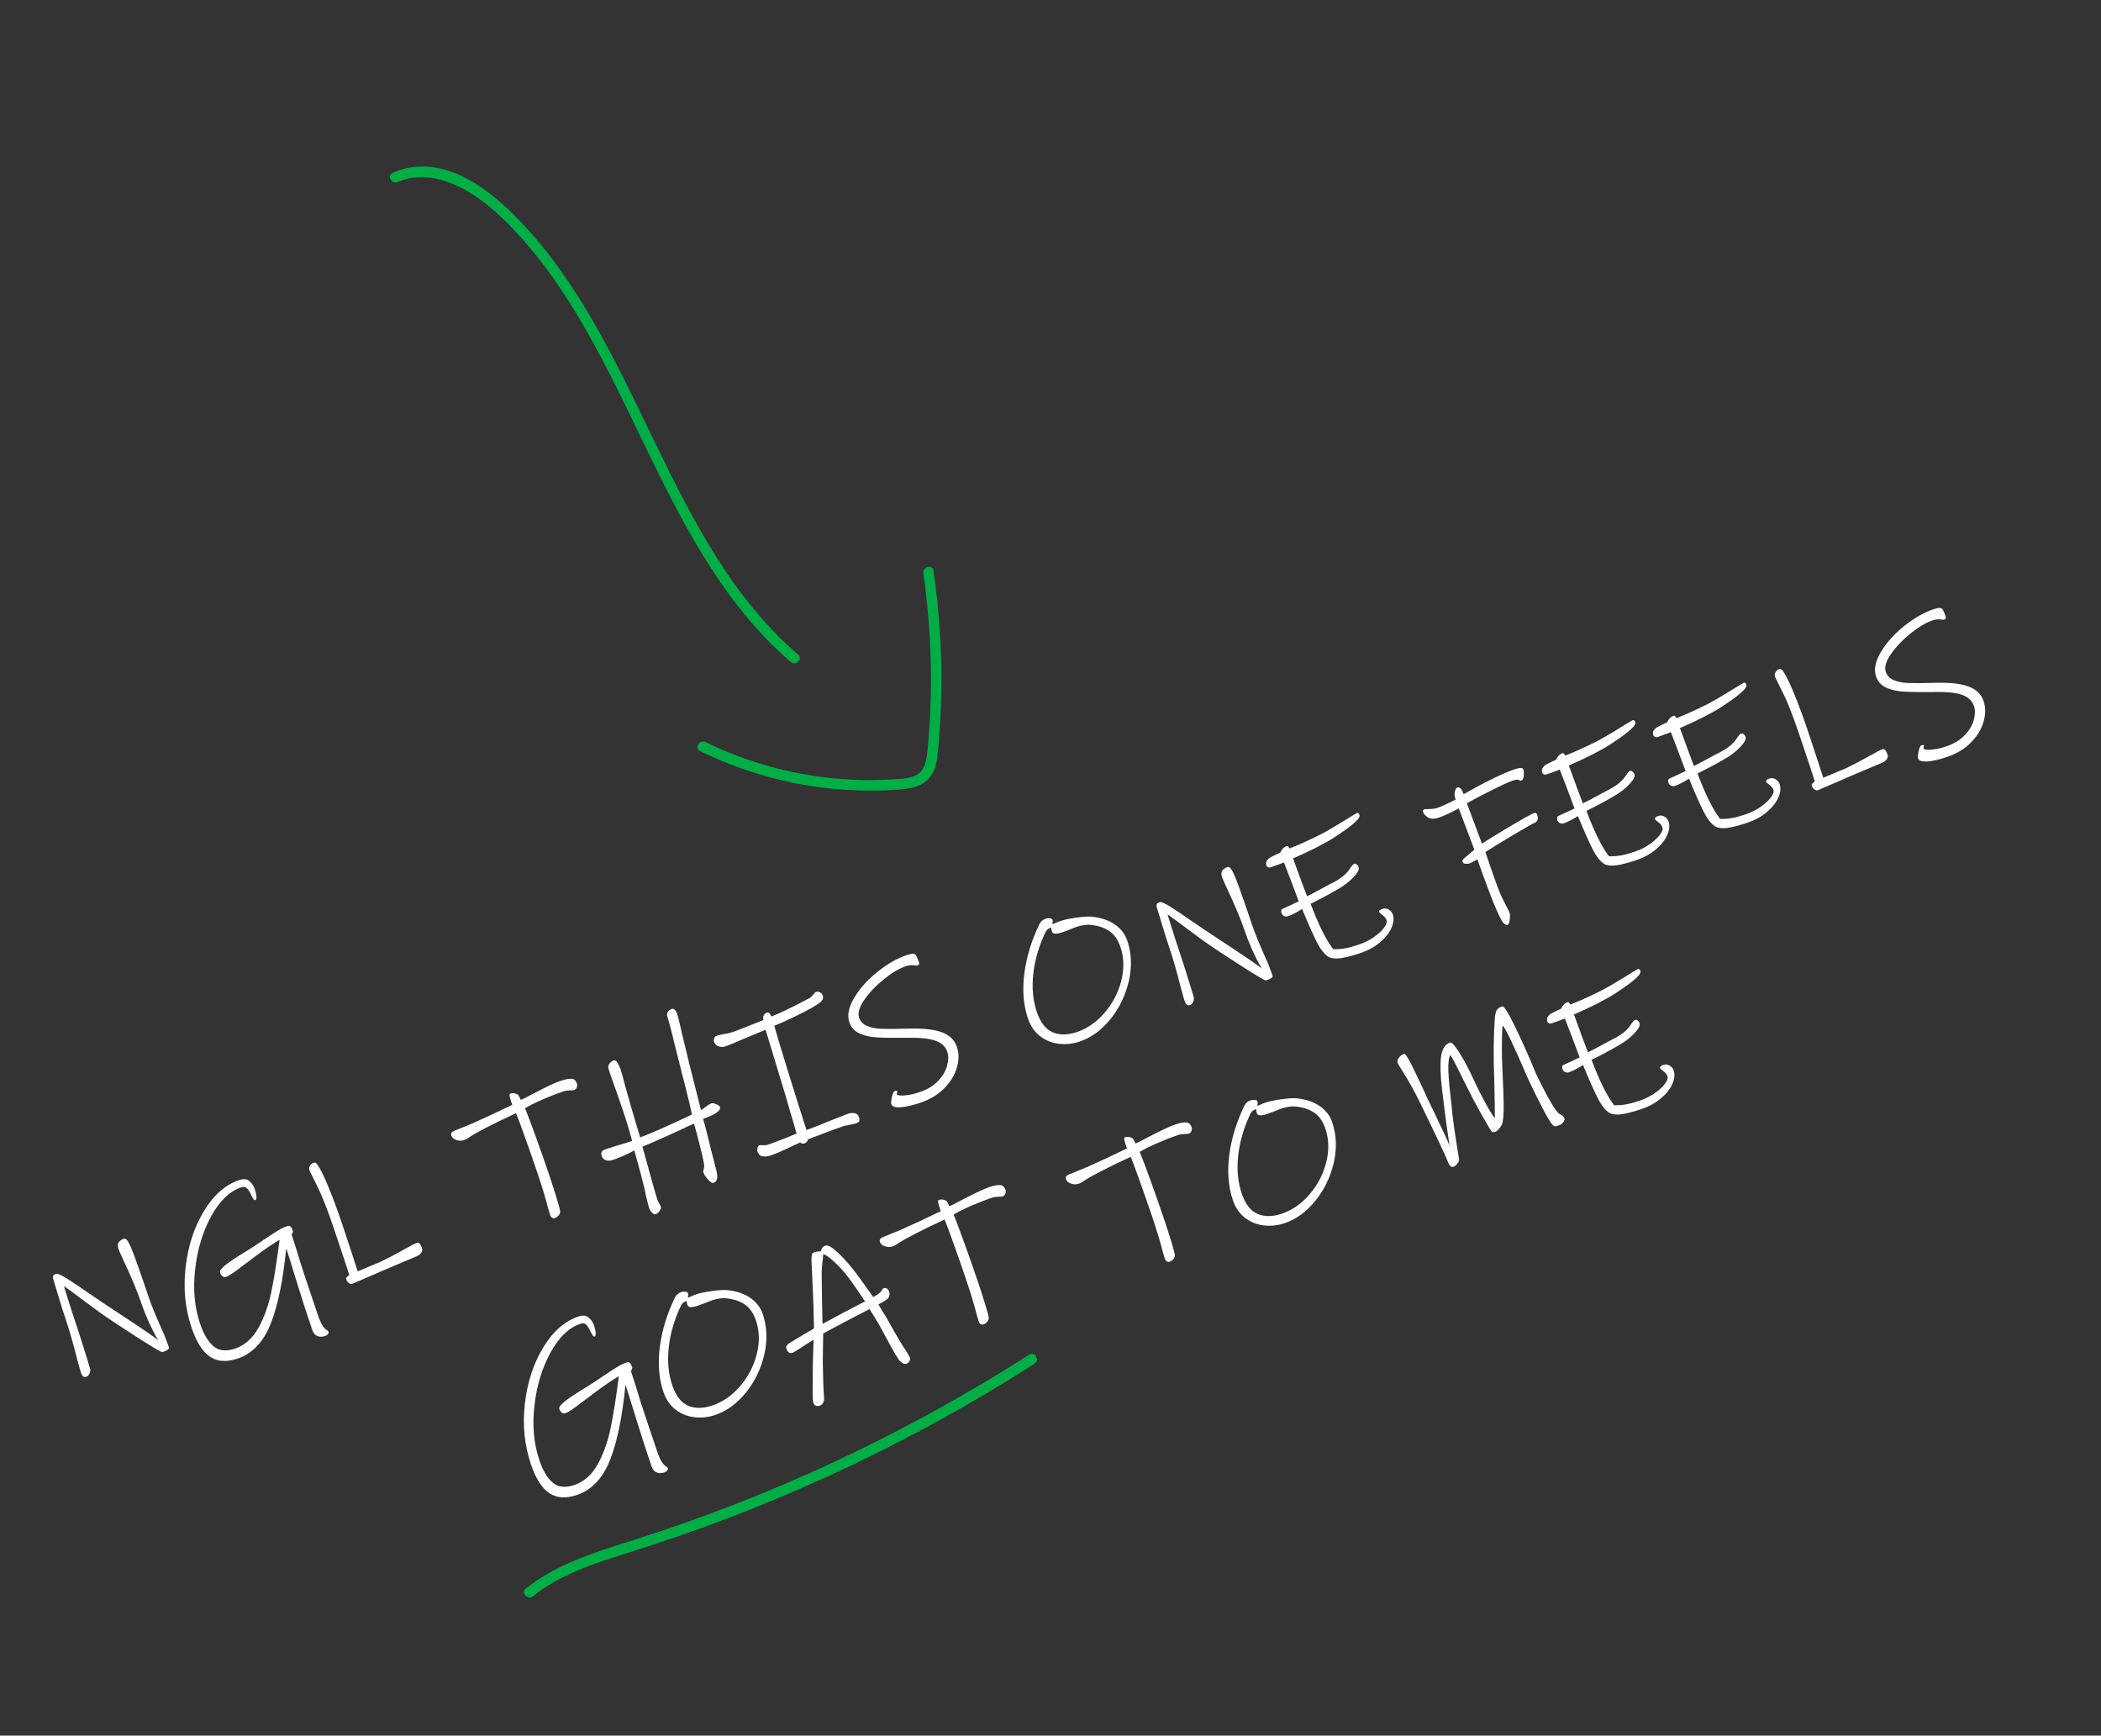 <?xml version="1.0" encoding="utf-8"?>
<svg xmlns="http://www.w3.org/2000/svg" id="Layer_1" viewBox="0 0 601.682 497.121">
  <rect x="0" y="0" width="601.682" height="497.121" fill="#333333" stroke="none"/>
  <defs>
    <style>
      .cls-1 {
        fill: #fff;
      }

      .cls-2 {
        fill: #00ae46;
      }
    </style>
  </defs>
  <g>
    <path class="cls-2" d="M113.945,52.121c6.068-2.719,12.862-1.103,18.506,1.876,5.792,3.057,10.629,7.483,15.086,12.223,8.124,8.641,14.751,18.544,20.594,28.835,11.874,20.914,20.602,43.49,33.188,64.017,6.908,11.267,15.051,21.857,25.093,30.514,1.456,1.255,3.587-.858,2.121-2.121-9.128-7.869-16.663-17.321-23.105-27.472-6.55-10.32-12.035-21.268-17.374-32.249-5.378-11.06-10.609-22.205-16.621-32.94-5.936-10.599-12.68-20.823-20.92-29.785-8.313-9.041-20.235-19.366-33.521-16.964-1.588.287-3.091.818-4.561,1.476-1.759.788-.235,3.374,1.514,2.59h0Z"/>
    <path class="cls-2" d="M200.516,215.134c14.849,7.285,31.273,11.195,47.819,11.302,3.979.026,8.075-.026,12.013-.653,3.678-.585,6.447-2.625,7.532-6.261.532-1.783.665-3.678.833-5.522.2-2.198.366-4.4.498-6.603.269-4.488.395-8.985.381-13.482-.033-10.195-.817-20.369-2.269-30.459-.274-1.903-3.165-1.094-2.893.798,2.414,16.774,2.817,33.855,1.192,50.723-.315,3.272-.944,6.592-4.528,7.589-1.729.481-3.566.547-5.348.66-1.944.123-3.891.192-5.838.208-7.735.064-15.465-.712-23.03-2.321-8.598-1.828-16.956-4.699-24.848-8.57-1.727-.847-3.249,1.739-1.514,2.59h0Z"/>
  </g>
  <g>
    <path class="cls-1" d="M46.518,387.288c-.251.084-2.574-1.276-6.969-4.084-4.396-2.807-8.056-5.233-10.979-7.28-.42-.297-1.774-1.297-4.062-3-3.367-2.534-5.434-4.053-6.201-4.552l1.287,4.173,1.303,4.048c.857,2.545,1.759,5.312,2.707,8.303.948,2.992,1.682,5.377,2.201,7.156.109.441.054.899-.166,1.371-.22.475-.509.771-.867.891-.395.133-.71.111-.951-.068-.239-.179-.474-.607-.703-1.288-.145-.43-.52-1.779-1.124-4.05-1.065-4.228-2.069-7.738-3.01-10.532-.749-2.222-1.422-4.339-2.019-6.35-.598-2.013-.976-3.253-1.132-3.718l-.472-1.576-.055-.161c-.133-.395-.176-.728-.129-1.004.047-.275.268-.479.662-.612l.269-.09c.394-.133,1.411.312,3.052,1.336,1.641,1.022,3.767,2.449,6.378,4.281.563.371,1.105.735,1.627,1.099.52.362,1.015.705,1.482,1.025,2.922,1.929,4.462,2.945,4.618,3.052,7.271,4.771,11.29,7.525,12.058,8.264-.169-.262-.518-.883-1.046-1.861-.529-.978-1.158-2.282-1.885-3.911-.729-1.629-1.395-3.34-1.998-5.131-1.074-3.188-2.796-7.295-5.167-12.319-.759-1.659-1.204-2.687-1.336-3.08-.458-1.361.082-2.301,1.623-2.82.357-.12.75.156,1.178.83.426.674,1.072,2.182,1.941,4.521.868,2.34,2.177,6.107,3.927,11.301.555,1.648,1.16,3.24,1.816,4.773.657,1.534,1.244,2.893,1.761,4.073.746,1.624,1.264,2.864,1.554,3.724l.705,1.918c.145.429-.481.879-1.878,1.35Z"/>
    <path class="cls-1" d="M92.584,379.998c.353.458.677.769.971.929.293.16.47.329.531.51.084.25.016.493-.204.726-.221.233-.492.405-.814.514-.789.266-1.518.263-2.188-.01-.671-.273-1.15-.84-1.439-1.699-1.521-4.515-2.729-8.215-3.621-11.105l-1.504-4.818c-1.015-3.367-1.8-5.875-2.355-7.522-.891,9.195-2.371,16.404-4.44,21.628s-5.235,8.555-9.498,9.99c-3.152,1.062-5.79.873-7.909-.566-2.121-1.439-3.868-4.201-5.244-8.285-1.846-5.48-2.417-11.261-1.713-17.342.704-6.08,2.443-11.423,5.221-16.028,2.776-4.604,6.153-7.576,10.129-8.916,1.253-.422,2.236-.314,2.951.322.713.637,1.215,1.386,1.504,2.245.302.896.46,1.631.473,2.204.015.574-.087.896-.301.969-.18.061-.369-.055-.566-.348-.199-.292-.489-.831-.875-1.619-.372-.752-.749-1.274-1.125-1.566-.377-.291-.888-.329-1.534-.111-3.296,1.11-6.146,3.865-8.553,8.267-2.407,4.4-3.936,9.453-4.587,15.155-.652,5.705-.187,10.902,1.394,15.596,1.001,2.974,2.275,5.127,3.822,6.461,1.545,1.334,3.608,1.566,6.188.697,2.794-.941,5.023-2.909,6.688-5.901,1.663-2.995,2.896-6.411,3.697-10.25.801-3.84,1.597-8.845,2.391-15.017-1.706.975-4.026,2.554-6.959,4.739l-1.861,1.403-1.771,1.314c-1.169.914-2.126,1.624-2.871,2.135-.746.511-1.387.855-1.924,1.037-.359.12-.694.044-1.005-.23-.312-.273-.534-.607-.667-1.002-.169-.501.393-1.259,1.687-2.273,1.294-1.014,3.301-2.338,6.021-3.974,1.062-.635,2.565-1.62,4.509-2.954.322-.228,1.31-.879,2.962-1.954,1.651-1.075,2.836-1.734,3.553-1.976.071-.023.277-.094.618-.208.34-.114.626-.062.86.159s.448.617.641,1.189c.109.322-.01.683-.355,1.078l1.339,4.155c.834,2.831,1.807,5.894,2.917,9.188l2.57,7.63.996,2.956c.481,1.193.898,2.02,1.254,2.479Z"/>
    <path class="cls-1" d="M120.613,358.858c-.316.427-.754.754-1.315.981l-9.007,3.812-6.213,2.691-3.241,1.391c-.287.097-.606.005-.96-.275-.354-.278-.584-.58-.693-.903-.084-.25-.066-.465.052-.645.119-.181.268-.331.447-.451.179-.119.298-.209.358-.27-.616-1.946-2.118-6.466-4.507-13.559-1.761-5.229-3.334-9.218-4.717-11.963-1.384-2.744-2.111-4.225-2.184-4.439-.169-.501-.114-.958.166-1.371.279-.414.615-.688,1.01-.82.251-.084.481-.051.691.098.209.148.422.426.639.831.768,1.099,1.8,3.243,3.096,6.437,1.294,3.193,2.54,6.563,3.734,10.11,1.014,3.008,1.936,5.808,2.77,8.399.833,2.592,1.401,4.336,1.702,5.23.454-.192,1.328-.557,2.624-1.093,1.295-.535,2.623-1.094,3.983-1.673,1.993-.949,4.213-2.115,6.659-3.499,1.98-1.104,3.186-1.73,3.616-1.876.394-.132.706-.037.934.284.228.322.426.735.595,1.235.157.467.077.912-.237,1.336Z"/>
    <path class="cls-1" d="M165.162,311.454c-.148.39-.419.651-.813.784-.107.036-.509.061-1.201.074-.693.015-1.309.112-1.846.293-1.719.579-3.642,1.327-5.767,2.242s-3.85,1.776-5.173,2.579c.687,1.684,1.699,4.365,3.038,8.041,1.338,3.678,2.695,7.559,4.07,11.642.579,1.72,1.198,3.646,1.857,5.777.658,2.132,1.018,3.467,1.079,4.005.062.418-.072.822-.399,1.211-.328.391-.707.657-1.136.802-.251.085-.502.05-.753-.105-.252-.154-.425-.375-.522-.662l-.58-1.898c-.726-2.866-1.777-6.343-3.152-10.425-.99-2.938-2.156-6.283-3.501-10.039-1.345-3.755-2.204-6.068-2.577-6.939-6.9,3.2-11.435,5.547-13.604,7.034-.382.289-.842.522-1.379.704-.645.217-1.351.196-2.116-.063-.766-.261-1.24-.661-1.42-1.197-.121-.358-.101-.654.061-.888.16-.234.402-.404.724-.514,2.006-.795,3.688-1.482,5.049-2.061,3.092-1.359,6.953-3.159,11.584-5.396-.374-1.111-.613-1.908-.716-2.393-.103-.482-.065-.756.114-.816.68-.229,1.38-.165,2.098.19.145.071.327.319.55.742.223.426.358.708.406.851.775-.3,2.005-.914,3.688-1.84,3.664-1.912,6.212-3.109,7.645-3.592,1.72-.58,2.938-.751,3.656-.515.491.155.862.607,1.116,1.36.097.286.071.625-.077,1.012Z"/>
    <path class="cls-1" d="M205.32,318.598c-.572.433-1.307.828-2.202,1.19-.895.361-1.486.591-1.772.687.338,1.124.683,2.383,1.034,3.781.351,1.397.642,2.556.872,3.475l.4,1.72.472,1.756,1.071,4.246c.472,1.876.188,2.987-.851,3.338-.394.133-.932-.194-1.616-.981s-1.123-1.467-1.316-2.039c-.048-.144-.002-.479.141-1.005.141-.525.139-1.124-.005-1.793-.195-1.051-.595-2.771-1.2-5.159-.605-2.389-1.137-4.383-1.596-5.984-1.361.578-2.812,1.246-4.351,2.005-.692.313-2.25,1.018-4.673,2.112-2.423,1.095-4.34,1.919-5.748,2.475.653,2.412,1.463,5.351,2.431,8.812.966,3.464,1.578,5.572,1.831,6.324.097.287.268.647.515,1.084.245.435.411.777.496,1.028.108.322-.024.728-.399,1.212-.375.484-.707.775-.993.872-.359.121-.733-.013-1.122-.398-.391-.389-.688-.887-.893-1.495-.108-.322-.252-.863-.427-1.622-.176-.758-.336-1.411-.481-1.961-.183-1.015-.359-1.833-.528-2.455-.533-2.174-1.077-4.263-1.634-6.271-.556-2.005-.931-3.355-1.124-4.049-2.124,1.155-4.189,2.07-6.195,2.746-.681.229-1.319.255-1.919.077-.598-.177-1.005-.588-1.223-1.233-.156-.465-.158-.854-.003-1.166.154-.311.589-.586,1.306-.828l2.866-.905c1.887-.556,3.402-1.026,4.549-1.413-.846-3.105-1.577-5.571-2.192-7.398-1.399-4.155-2.69-7.867-3.872-11.141l-.67-1.988c-.181-.537-.123-1.045.174-1.524.297-.479.715-.809,1.252-.989.394-.133.765.08,1.114.642.349.561.649,1.217.903,1.969.266.789.719,2.432,1.36,4.927,1.185,4.229,1.819,6.469,1.903,6.718l2.32,7.774c2.984-1.084,7.933-3.271,14.843-6.556-.207-1.086-.873-3.894-1.999-8.42-.642-2.378-1.089-4.121-1.343-5.232l-1.09-4.3c-1.308-5.422-2.185-8.796-2.631-10.122-.157-.464-.104-.901.157-1.31.261-.406.625-.688,1.091-.846.645-.217,1.178.301,1.601,1.555.266.789.792,2.944,1.58,6.469,1.102,4.574,1.72,7.119,1.853,7.631.715,2.831,1.395,5.535,2.043,8.107.647,2.574,1.08,4.304,1.299,5.187.608-.324,1.126-.679,1.556-1.062.573-.432,1.038-.708,1.396-.829.357-.12.842-.044,1.453.229.61.273.946.499,1.006.679.193.572-.08,1.124-.819,1.651Z"/>
    <path class="cls-1" d="M235.091,286.912c-.584.516-1.496,1.123-2.737,1.819-1.372.782-3.141,1.687-5.308,2.716-2.166,1.028-3.936,1.813-5.309,2.355.412,1.577,1.765,6.068,4.059,13.472,2.294,7.404,4.015,12.867,5.162,16.39,1.923-.687,4.424-1.67,7.503-2.947,2.604-1.034,4.065-1.607,4.388-1.716.645-.218,1.275-.271,1.892-.159.615.112,1.026.472,1.231,1.08.169.502.209.888.12,1.157-.088.269-.402.494-.939.675-.215.072-.824.218-1.827.437-.766.098-1.398.231-1.9.4-1.684.567-5.015,1.809-9.993,3.725-.095.311-.238.568-.429.773-.19.202-.375.335-.554.396-.215.072-.448.091-.699.056-.251-.035-.431-.153-.539-.356l-2.328,1.083c-2.673,1.3-4.691,2.18-6.052,2.638-1.182.398-2.163.448-2.94.152-.419-.178-.755-.644-1.009-1.396-.072-.215-.047-.522.078-.924.124-.4.312-.644.562-.728.071-.024.382-.019.932.016.55.033,1.04-.022,1.47-.167,1.325-.446,3.253-1.176,5.784-2.188l2.417-.994-2.338-8.007c-.242-.836-.457-1.592-.645-2.267-.188-.674-.359-1.245-.516-1.711l-5.381-17.751c-3.642,1.506-5.374,2.229-5.193,2.168-3.558,1.517-5.658,2.384-6.303,2.602-.609.205-1.249.201-1.918-.012s-1.107-.624-1.313-1.233c-.145-.43-.143-.81.005-1.139.148-.328.419-.56.813-.692.286-.097.579-.174.878-.235.299-.061.598-.121.896-.183.956-.122,1.846-.323,2.67-.601.788-.266,2.271-.834,4.45-1.708,2.179-.873,3.639-1.454,4.379-1.744-.122-.478-.09-.917.094-1.319.184-.399.509-.679.975-.836.215-.072.441.011.682.249.239.239.421.537.541.895,2.053-.771,5.64-2.498,10.76-5.18.405-.216.813-.573,1.225-1.071.41-.496.651-.757.724-.781.357-.12.747-.092,1.165.085.42.179.701.482.846.912.229.681.052,1.28-.532,1.795Z"/>
    <path class="cls-1" d="M274.023,305.776c-.615,2.144-1.822,4.125-3.622,5.947-1.8,1.821-4.077,3.198-6.835,4.127-2.33.784-4.238,1.219-5.726,1.3-1.488.083-2.347-.218-2.575-.896-.121-.358-.064-1.046.172-2.062.236-1.016.497-1.573.784-1.67.43-.146.675-.128.735.051.036.108.016.255-.062.439-.077.187-.091.351-.043.493.036.107.313.194.834.258.52.064,1.276.028,2.269-.105.991-.134,2.149-.426,3.476-.872,2.112-.712,3.828-1.748,5.145-3.109,1.316-1.359,2.194-2.812,2.631-4.356.438-1.542.457-2.906.06-4.088-.52-1.54-1.709-2.614-3.57-3.225-1.86-.61-4.607-.861-8.241-.754-3.539.036-6.293-.004-8.266-.117s-3.668-.5-5.087-1.159c-1.418-.658-2.375-1.723-2.87-3.191-.664-1.971-.208-4.288,1.368-6.952,1.575-2.664,3.791-5.146,6.646-7.443,2.856-2.298,5.681-3.918,8.475-4.859,1.432-.482,2.3-.455,2.6.081.301.537.571,1.164.812,1.881.182.537.074.872-.319,1.005-.18.06-.406.067-.681.02-.276-.046-.515-.075-.719-.087-.238.001-.514.015-.823.038-.312.025-.735.128-1.272.309-1.863.628-3.939,1.865-6.228,3.714-2.29,1.848-4.151,3.812-5.585,5.89s-1.927,3.781-1.481,5.105c.362,1.076,1.115,1.859,2.258,2.351,1.143.493,2.542.77,4.199.829,1.655.062,3.966.051,6.93-.03,4.326-.181,7.671.129,10.034.928,2.364.8,3.896,2.237,4.596,4.315.604,1.791.598,3.758-.017,5.898Z"/>
    <path class="cls-1" d="M323.268,281.022c-.943,4.066-2.695,7.688-5.255,10.863-2.56,3.177-5.505,5.325-8.836,6.447-1.935.652-3.897.863-5.889.637-1.99-.227-3.788-.946-5.395-2.161-1.605-1.214-2.782-2.932-3.53-5.152-1.279-3.796-1.618-8.061-1.018-12.79.6-4.729,2.053-9.476,4.356-14.241.249-.443.518-.772.804-.989.286-.216.645-.396,1.074-.541.357-.12.737-.148,1.139-.084.4.065.644.223.728.473.049.144.055.37.021.682-.036.311-.06.508-.07.591.215-.072.465-.187.752-.343.285-.156.877-.385,1.772-.687,1.039-.35,2.503-.653,4.391-.91s3.304-.345,4.249-.265c2.677.256,4.9.991,6.667,2.211,1.766,1.221,2.964,2.762,3.591,4.623,1.243,3.689,1.393,7.569.449,11.637ZM317.728,266.704c-1.408-.981-3.206-1.583-5.394-1.803-1.195-.116-2.581.092-4.157.623-.502.169-1.171.434-2.006.794l-1.97.724c-1.72.579-2.7.512-2.941-.205-.085-.25-.146-.49-.182-.717-.037-.227-.05-.382-.037-.466-.752.253-1.289.673-1.609,1.26-1.912,4.034-3.086,8.04-3.521,12.017-.436,3.975-.104,7.593.993,10.853,1.025,3.044,2.532,5.001,4.519,5.866,1.987.867,4.306.854,6.957-.04,3.01-1.013,5.666-2.865,7.97-5.556,2.304-2.691,3.891-5.738,4.758-9.143.868-3.402.795-6.609-.219-9.619-.699-2.076-1.753-3.606-3.16-4.588Z"/>
    <path class="cls-1" d="M362.57,280.825c-.251.085-2.574-1.276-6.969-4.083-4.396-2.807-8.056-5.234-10.979-7.281-.42-.297-1.773-1.297-4.062-3-3.366-2.534-5.434-4.052-6.2-4.552l1.286,4.173,1.305,4.049c.856,2.545,1.759,5.312,2.706,8.302.948,2.992,1.682,5.378,2.201,7.156.109.442.054.9-.165,1.372-.221.474-.51.77-.867.89-.395.133-.711.111-.951-.067-.239-.18-.474-.608-.703-1.289-.145-.43-.52-1.778-1.125-4.049-1.064-4.228-2.068-7.739-3.009-10.533-.749-2.222-1.422-4.338-2.019-6.35-.6-2.013-.977-3.252-1.134-3.717l-.471-1.577-.055-.161c-.133-.395-.176-.728-.129-1.003.048-.276.268-.479.662-.612l.269-.091c.394-.133,1.411.313,3.053,1.336,1.641,1.023,3.766,2.45,6.378,4.282.563.37,1.105.734,1.626,1.099.521.361,1.016.705,1.482,1.024,2.923,1.929,4.463,2.945,4.618,3.052,7.271,4.771,11.29,7.525,12.058,8.264-.169-.262-.518-.882-1.047-1.861-.528-.978-1.157-2.281-1.885-3.911-.729-1.629-1.395-3.339-1.998-5.13-1.074-3.188-2.796-7.295-5.167-12.32-.759-1.658-1.204-2.686-1.337-3.08-.458-1.361.082-2.301,1.623-2.82.357-.12.75.156,1.178.83.426.675,1.072,2.183,1.941,4.521.867,2.34,2.177,6.108,3.927,11.302.555,1.648,1.16,3.239,1.816,4.772.657,1.535,1.244,2.893,1.761,4.073.746,1.625,1.265,2.865,1.555,3.725l.705,1.917c.145.429-.481.879-1.879,1.35Z"/>
    <path class="cls-1" d="M388.763,234.789c-.786.861-2.106,1.946-3.961,3.249-1.855,1.303-3.402,2.303-4.644,2.999-1.944,1.094-3.926,2.111-5.943,3.05s-3.324,1.528-3.921,1.77c.735,2.065,1.51,4.187,2.324,6.367.813,2.178,1.377,3.674,1.691,4.485,1.336-.649,3.316-1.696,5.942-3.139l1.933-1.011c2.124-1.153,3.62-2.455,4.488-3.905.477-.718.856-1.126,1.144-1.223.25-.084.502-.02.755.195.251.214.425.465.521.752.217.645-.27,1.597-1.461,2.854-1.191,1.261-2.605,2.364-4.24,3.312-1.36.817-2.904,1.677-4.635,2.579-1.73.903-2.87,1.485-3.42,1.749,2.279,6.054,4.438,10.393,6.479,13.016,1.159.009,2.268-.075,3.325-.252s2.374-.531,3.95-1.062c1.576-.53,3.012-1.242,4.306-2.138,1.294-.894,2.277-1.794,2.95-2.698.672-.904.918-1.627.737-2.163-.097-.287-.244-.546-.441-.778-.199-.233-.436-.462-.711-.688-.108-.083-.282-.214-.521-.394-.239-.178-.383-.338-.432-.481-.12-.358.213-.671,1.001-.937.572-.192,1.146-.117,1.723.228.573.345.959.805,1.152,1.377.386,1.147.256,2.447-.393,3.901-.646,1.455-1.738,2.83-3.276,4.125-1.538,1.296-3.382,2.306-5.53,3.03-2.186.735-4.016,1.222-5.492,1.46-1.476.237-2.687.137-3.632-.301-1.186-.679-2.353-2.159-3.501-4.445-1.149-2.285-2.524-5.392-4.127-9.32-.62.409-1.33.817-2.129,1.227-.801.41-1.415.687-1.845.831s-.824.128-1.184-.052c-.358-.177-.604-.463-.737-.857-.084-.25-.112-.479-.083-.689.028-.209.126-.362.294-.459,1.135-.541,1.963-.92,2.489-1.138l2.22-1.046c-1.7-4.573-3.111-8.287-4.23-11.139-.537.181-.961.343-1.271.486l-2.454.887c-.322.108-.604.104-.843-.014-.24-.119-.396-.287-.468-.502-.29-.859.09-1.625,1.14-2.299.406-.216.925-.479,1.559-.793.632-.312,1.056-.505,1.271-.577.426-.982,1.051-1.612,1.876-1.891.143-.048.299.03.466.233.168.202.271.357.307.465,2.328-.904,5.051-2.12,8.165-3.648,2.053-1.011,5.137-2.807,9.253-5.39l1.844-1.1c.357-.12.609.034.754.464.146.43-.033.908-.533,1.437Z"/>
    <path class="cls-1" d="M439.65,235.595c-.967.445-3.187,1.702-6.658,3.769s-6.007,3.63-7.604,4.687c.265.788.831,2.441,1.7,4.961.869,2.519,1.635,4.645,2.298,6.375.265.67.599,1.395,1.002,2.177.402.781.683,1.346.839,1.69.649,1.217,1.017,1.951,1.101,2.202.133.394.142,1.039.024,1.937-.117.896-.301,1.389-.551,1.473-.252.085-.526.037-.826-.142-.299-.179-.545-.435-.737-.768-.901-1.492-2.033-4.022-3.395-7.593-1.664-4.346-2.911-7.753-3.743-10.226-.203.108-.531.289-.985.541-.453.253-.854.457-1.199.613-.358.12-.765.158-1.219.111-.455-.046-.724-.194-.809-.445-.097-.286-.07-.534.079-.744.147-.21.332-.401.553-.576.221-.173.379-.297.475-.368,1.108-.973,1.854-1.603,2.235-1.891l-4.467-11.838c-2.506,1.323-4.386,2.195-5.64,2.618-1.396.471-2.478.456-3.245-.044-.731-.511-1.192-1.054-1.386-1.627-.108-.323.069-.562.535-.719.072-.024.535-.041,1.391-.05.854-.008,1.568-.109,2.142-.303,1.146-.386,2.913-1.18,5.299-2.384-.024-.071-.1-.354-.227-.851-.127-.495-.114-.988.04-1.479.07-.383.159-.653.267-.809.106-.156.249-.263.43-.323.68-.229,1.274.408,1.781,1.913.465-.276,1.53-.876,3.194-1.795,1.665-.919,3.595-1.908,5.791-2.968,2.196-1.058,4.135-1.872,5.82-2.439,1.36-.459,2.132-.419,2.312.118.145.43.18,1.037.104,1.82s-.31,1.241-.704,1.373c-.144.049-.314.017-.511-.096-.198-.113-.339-.176-.423-.188-.369-.035-.86.05-1.469.255-1.11.374-3.244,1.354-6.4,2.935-3.157,1.583-5.416,2.781-6.775,3.599l4.304,11.533c1.765-1.153,4.509-2.835,8.231-5.047,3.723-2.211,5.924-3.431,6.605-3.66.285-.097.498-.117.636-.064.138.054.255.223.352.51.374,1.11.185,1.852-.567,2.225Z"/>
    <path class="cls-1" d="M467.749,208.182c-.787.861-2.107,1.946-3.961,3.249-1.855,1.303-3.403,2.304-4.645,2.999-1.944,1.094-3.925,2.111-5.943,3.05-2.017.938-3.324,1.528-3.92,1.77.734,2.065,1.509,4.187,2.324,6.366.812,2.179,1.377,3.675,1.69,4.486,1.337-.649,3.317-1.696,5.942-3.139l1.934-1.011c2.124-1.153,3.619-2.454,4.488-3.905.476-.718.856-1.126,1.144-1.223.25-.084.501-.02.754.195.251.215.426.465.522.752.217.645-.27,1.597-1.462,2.854-1.19,1.261-2.604,2.364-4.239,3.312-1.36.817-2.905,1.677-4.636,2.579-1.729.902-2.87,1.485-3.419,1.749,2.278,6.054,4.438,10.393,6.479,13.017,1.159.008,2.268-.076,3.324-.253,1.058-.177,2.374-.531,3.951-1.062,1.576-.531,3.012-1.243,4.305-2.139,1.295-.895,2.277-1.794,2.951-2.698.672-.905.918-1.627.736-2.163-.096-.287-.243-.546-.441-.778-.198-.233-.436-.462-.71-.688-.108-.083-.282-.214-.521-.394-.239-.178-.384-.338-.432-.481-.121-.358.212-.671,1.001-.937.572-.192,1.146-.117,1.722.228.574.346.959.805,1.152,1.377.386,1.147.256,2.447-.392,3.9-.646,1.456-1.739,2.83-3.277,4.126s-3.381,2.306-5.53,3.03c-2.186.736-4.016,1.222-5.491,1.46-1.476.237-2.687.137-3.632-.301-1.186-.679-2.353-2.159-3.501-4.445-1.149-2.285-2.525-5.392-4.127-9.32-.62.409-1.331.817-2.13,1.227-.8.41-1.414.687-1.844.831s-.825.128-1.185-.052c-.358-.177-.604-.463-.737-.857-.084-.25-.112-.479-.083-.689s.127-.362.295-.459c1.134-.541,1.963-.92,2.488-1.138l2.221-1.045c-1.7-4.574-3.111-8.287-4.231-11.14-.537.181-.961.343-1.271.487l-2.454.886c-.321.108-.604.104-.842-.014-.24-.119-.396-.287-.468-.502-.29-.859.089-1.625,1.14-2.299.406-.216.925-.479,1.558-.793.632-.312,1.056-.505,1.271-.577.427-.982,1.052-1.612,1.876-1.891.143-.048.299.03.467.233.168.202.271.356.307.464,2.328-.903,5.05-2.119,8.164-3.647,2.054-1.011,5.137-2.807,9.253-5.39l1.845-1.1c.357-.12.609.034.754.464s-.034.908-.533,1.437Z"/>
    <path class="cls-1" d="M499.559,197.467c-.786.861-2.107,1.945-3.961,3.249-1.855,1.302-3.403,2.303-4.644,2.999-1.945,1.094-3.926,2.111-5.943,3.049-2.018.938-3.324,1.529-3.922,1.771.735,2.065,1.51,4.187,2.324,6.366.813,2.179,1.378,3.675,1.691,4.486,1.337-.649,3.317-1.696,5.943-3.139l1.932-1.011c2.125-1.154,3.621-2.455,4.489-3.905.476-.719.856-1.126,1.144-1.223.25-.084.502-.02.754.195.252.214.426.465.522.752.217.645-.271,1.597-1.462,2.854-1.191,1.261-2.604,2.364-4.238,3.312-1.361.817-2.906,1.677-4.636,2.579-1.731.902-2.871,1.484-3.42,1.749,2.278,6.054,4.438,10.393,6.479,13.016,1.159.009,2.268-.075,3.325-.252,1.057-.177,2.373-.531,3.95-1.062,1.576-.53,3.011-1.242,4.306-2.139,1.294-.894,2.276-1.793,2.949-2.697.673-.905.918-1.627.738-2.163-.098-.287-.244-.547-.442-.779s-.435-.461-.71-.688c-.108-.084-.282-.214-.521-.394-.239-.178-.384-.338-.432-.481-.121-.358.212-.671,1.001-.937.572-.193,1.146-.118,1.722.228.574.345.959.805,1.152,1.377.387,1.147.256,2.447-.392,3.9-.646,1.455-1.739,2.83-3.277,4.126-1.537,1.296-3.381,2.306-5.53,3.029-2.186.736-4.016,1.223-5.491,1.461-1.476.237-2.687.136-3.632-.302-1.186-.678-2.353-2.158-3.502-4.445-1.148-2.284-2.523-5.391-4.126-9.319-.62.409-1.331.817-2.13,1.227s-1.414.687-1.844.831-.824.127-1.184-.052c-.359-.177-.605-.463-.738-.857-.084-.25-.111-.479-.082-.689.027-.21.127-.362.294-.459,1.134-.541,1.964-.92,2.489-1.138l2.22-1.046c-1.7-4.573-3.111-8.287-4.231-11.14-.537.182-.961.344-1.271.487l-2.453.887c-.322.108-.604.104-.843-.015-.24-.119-.396-.286-.468-.501-.29-.859.09-1.625,1.141-2.299.405-.216.924-.479,1.557-.793.633-.312,1.057-.505,1.271-.577.427-.982,1.052-1.613,1.877-1.891.143-.048.298.03.467.233.168.202.27.356.307.464,2.327-.903,5.049-2.119,8.164-3.648,2.053-1.01,5.137-2.807,9.253-5.389l1.844-1.1c.357-.121.609.033.754.463s-.033.909-.533,1.438Z"/>
    <path class="cls-1" d="M540.314,217.482c-.315.426-.754.753-1.314.98l-9.007,3.812-6.213,2.691-3.241,1.391c-.287.097-.606.006-.961-.275-.353-.278-.584-.58-.692-.903-.085-.25-.066-.465.052-.645.119-.181.268-.33.447-.45.178-.12.297-.21.357-.27-.617-1.946-2.118-6.467-4.508-13.56-1.762-5.229-3.335-9.218-4.717-11.963-1.384-2.744-2.112-4.225-2.185-4.439-.169-.501-.112-.957.167-1.371s.615-.687,1.01-.82c.25-.084.48-.051.691.098.208.148.421.426.639.831.768,1.099,1.8,3.243,3.095,6.437,1.296,3.193,2.541,6.563,3.735,10.11,1.014,3.008,1.936,5.808,2.77,8.399.833,2.592,1.4,4.336,1.702,5.23.453-.191,1.328-.557,2.623-1.093,1.295-.535,2.624-1.093,3.984-1.672,1.993-.95,4.213-2.115,6.659-3.499,1.98-1.105,3.186-1.731,3.615-1.876.394-.133.706-.038.934.283.229.322.427.735.596,1.236.156.466.077.911-.238,1.336Z"/>
    <path class="cls-1" d="M568.044,206.735c-.615,2.143-1.822,4.125-3.621,5.946-1.799,1.822-4.078,3.198-6.836,4.128-2.328.784-4.237,1.218-5.725,1.3-1.488.082-2.347-.218-2.575-.896-.121-.358-.063-1.046.173-2.063.235-1.016.496-1.573.783-1.67.43-.145.675-.127.735.052.036.108.016.254-.062.439s-.092.35-.043.492c.036.107.313.194.834.259.52.064,1.275.028,2.269-.106.991-.134,2.149-.425,3.476-.872,2.112-.711,3.828-1.748,5.145-3.109,1.316-1.359,2.193-2.812,2.631-4.355s.457-2.906.059-4.088c-.519-1.54-1.708-2.615-3.568-3.226-1.861-.609-4.608-.86-8.242-.754-3.538.036-6.293-.003-8.266-.117-1.973-.113-3.669-.5-5.087-1.158-1.419-.659-2.376-1.723-2.87-3.191-.664-1.971-.208-4.288,1.368-6.953,1.575-2.664,3.79-5.146,6.646-7.444,2.855-2.297,5.682-3.918,8.475-4.859,1.433-.482,2.301-.455,2.601.081.301.537.571,1.164.812,1.88.182.537.074.872-.319,1.005-.18.061-.406.068-.682.021-.275-.046-.514-.076-.718-.088-.238.001-.514.015-.824.039-.311.025-.734.128-1.271.309-1.863.627-3.939,1.865-6.228,3.713-2.29,1.848-4.152,3.812-5.586,5.89s-1.927,3.781-1.48,5.105c.362,1.076,1.115,1.86,2.258,2.352,1.143.492,2.542.769,4.198.829,1.655.061,3.966.051,6.931-.03,4.326-.181,7.671.129,10.033.927,2.364.8,3.896,2.238,4.596,4.315.604,1.792.598,3.758-.018,5.899Z"/>
    <path class="cls-1" d="M189.744,419.065c.353.459.677.77.971.93.293.16.47.329.531.509.084.25.016.493-.204.727-.222.233-.492.405-.814.514-.789.266-1.518.263-2.188-.01-.671-.274-1.15-.841-1.439-1.698-1.521-4.516-2.729-8.217-3.622-11.105l-1.503-4.819c-1.015-3.368-1.8-5.875-2.355-7.523-.891,9.196-2.371,16.405-4.44,21.63-2.069,5.223-5.236,8.553-9.499,9.988-3.152,1.062-5.789.874-7.909-.566-2.121-1.438-3.868-4.2-5.244-8.284-1.846-5.481-2.417-11.261-1.713-17.343.705-6.079,2.444-11.422,5.221-16.026,2.776-4.605,6.153-7.578,10.129-8.918,1.253-.422,2.236-.313,2.95.323.713.638,1.215,1.385,1.504,2.245.302.896.46,1.631.473,2.204.015.573-.087.896-.301.969-.18.061-.369-.055-.566-.348-.199-.293-.489-.831-.875-1.62-.373-.751-.749-1.273-1.126-1.565-.377-.292-.888-.329-1.533-.111-3.296,1.11-6.146,3.865-8.553,8.266-2.407,4.4-3.936,9.454-4.587,15.156-.652,5.705-.187,10.902,1.394,15.596,1.001,2.974,2.275,5.127,3.822,6.461,1.545,1.333,3.608,1.565,6.188.696,2.794-.94,5.022-2.908,6.688-5.901,1.663-2.994,2.896-6.41,3.697-10.249.801-3.84,1.597-8.846,2.391-15.017-1.706.976-4.027,2.553-6.959,4.739l-1.861,1.403-1.771,1.314c-1.169.913-2.126,1.625-2.872,2.134-.746.511-1.386.856-1.923,1.038-.359.121-.694.043-1.005-.231-.312-.272-.534-.607-.667-1.001-.169-.502.393-1.259,1.687-2.274,1.294-1.012,3.301-2.337,6.021-3.972,1.062-.637,2.564-1.621,4.509-2.955.322-.228,1.31-.88,2.962-1.954,1.651-1.075,2.836-1.733,3.553-1.976.071-.023.277-.093.618-.208.34-.114.626-.062.86.158.234.222.448.618.641,1.191.109.322-.01.681-.355,1.076l1.34,4.155c.834,2.831,1.806,5.894,2.916,9.189l2.57,7.63.996,2.955c.481,1.194.898,2.021,1.254,2.479Z"/>
    <path class="cls-1" d="M218.88,387.981c-.944,4.068-2.696,7.689-5.255,10.863-2.56,3.178-5.506,5.326-8.837,6.448-1.935.651-3.897.863-5.889.637-1.99-.226-3.789-.947-5.395-2.161-1.605-1.213-2.782-2.932-3.53-5.152-1.279-3.797-1.618-8.062-1.018-12.79.6-4.729,2.053-9.477,4.356-14.241.249-.443.518-.773.804-.989s.645-.396,1.074-.541c.357-.121.737-.148,1.139-.085.4.065.644.224.728.474.049.144.055.37.02.682-.036.311-.059.508-.07.591.215-.072.465-.186.752-.342.286-.156.877-.386,1.773-.688,1.038-.351,2.501-.653,4.39-.91,1.888-.257,3.303-.346,4.249-.265,2.678.255,4.901.991,6.668,2.211,1.767,1.221,2.964,2.762,3.591,4.624,1.243,3.689,1.393,7.567.45,11.635ZM213.339,373.664c-1.408-.981-3.206-1.583-5.394-1.803-1.196-.116-2.582.091-4.158.622-.502.169-1.17.435-2.006.795l-1.97.724c-1.72.579-2.7.512-2.941-.205-.084-.25-.145-.489-.182-.718-.037-.227-.049-.381-.038-.465-.752.254-1.289.673-1.609,1.26-1.912,4.035-3.086,8.04-3.521,12.016-.436,3.977-.104,7.594.994,10.854,1.026,3.045,2.532,5.001,4.518,5.866,1.987.867,4.306.854,6.958-.039,3.009-1.014,5.665-2.865,7.97-5.557,2.304-2.69,3.891-5.738,4.758-9.142s.795-6.609-.219-9.619c-.699-2.077-1.753-3.606-3.161-4.589Z"/>
    <path class="cls-1" d="M254.73,370.88c-.029.329-.126.602-.293.817-.178.299-.635.661-1.368,1.088-.734.428-1.238.707-1.512.839.745,1.265,1.111,1.88,1.1,1.844.552.811,1.236,1.956,2.055,3.436,1.863,3.401,3.564,6.259,5.102,8.573.456.763.708,1.216.757,1.359.121.357.08.711-.122,1.059-.203.348-.5.588-.894.721-.358.12-.745.04-1.157-.239-.414-.279-.723-.545-.926-.795-.733-1.109-1.487-2.371-2.262-3.785-.775-1.413-1.699-3.117-2.769-5.109-.458-.884-1.079-1.96-1.866-3.231-.786-1.271-1.307-2.102-1.559-2.496-2.018.999-5.46,2.796-10.329,5.394l-2.935,1.587-.062,3.55-.056,4.806c.061,4.328.179,7.638.354,9.933.062.537-.012,1.03-.219,1.48-.208.448-.545.752-1.01.908-.395.133-.762.137-1.103.013s-.578-.385-.711-.778-.198-1.299-.196-2.715c.001-1.416-.005-2.263-.018-2.537.022-.407.031-1.327.027-2.762-.005-1.555.024-3.449.089-5.684.064-2.235.113-3.719.148-4.447-1.682,1.045-2.929,1.844-3.74,2.396-1.241.816-2.022,1.279-2.345,1.388-.395.133-.741.08-1.04-.157-.3-.238-.51-.537-.63-.895-.145-.431-.137-.762.023-.996.161-.233.467-.506.921-.818,1.252-.781,2.585-1.59,4-2.425,1.414-.834,2.39-1.402,2.926-1.704.009-1.158-.018-2.127-.08-2.904-.014-.513-.022-1.159-.024-1.937-.002-.775-.035-1.731-.099-2.867l-.117-3.013c-.256-5.258-.391-8.264-.405-9.018.01-.561.048-1.013.112-1.354.065-.342.24-.56.527-.656.716-.241,1.396-.352,2.043-.329.048-.096.113-.287.195-.575.083-.286.208-.508.375-.664.167-.154.412-.288.734-.396.645-.217,1.635.267,2.972,1.452s2.737,2.647,4.201,4.389c.863,1.024,2.049,2.59,3.556,4.695,1.507,2.104,2.495,3.496,2.963,4.177.513-.252.938-.505,1.271-.757.334-.251.548-.415.644-.487.155-.131.311-.322.465-.574.154-.251.306-.452.456-.603.148-.149.349-.207.6-.171.538.058.922.427,1.151,1.107.084.251.112.54.083.869ZM245.24,369.081c-1.267-1.866-2.369-3.36-3.304-4.481-.949-1.155-2.053-2.3-3.31-3.432-1.259-1.132-2.217-1.786-2.875-1.963l-.12,1.596c-.222,1.592-.326,3.002-.31,4.232.009,2.868.083,7.591.225,14.164l5.924-3.192,4.887-2.544,1.378-.702c-.397-.586-1.229-1.812-2.495-3.678Z"/>
    <path class="cls-1" d="M287.898,341.907c-.148.39-.419.65-.813.783-.107.036-.508.062-1.201.075-.692.015-1.309.112-1.846.293-1.719.579-3.643,1.327-5.767,2.241-2.125.915-3.85,1.775-5.174,2.58.688,1.684,1.699,4.363,3.038,8.041,1.338,3.678,2.696,7.559,4.071,11.642.579,1.72,1.198,3.645,1.856,5.777.658,2.131,1.019,3.466,1.079,4.003.061.42-.072.824-.399,1.211-.327.392-.706.658-1.136.803-.252.085-.503.05-.754-.105-.252-.154-.426-.374-.521-.661l-.58-1.899c-.727-2.867-1.777-6.342-3.152-10.425-.99-2.938-2.156-6.283-3.502-10.04-1.346-3.754-2.203-6.066-2.576-6.938-6.9,3.2-11.435,5.546-13.605,7.034-.381.288-.841.522-1.379.704-.645.217-1.35.196-2.115-.064-.766-.26-1.24-.66-1.42-1.197-.121-.357-.101-.654.06-.889.16-.232.402-.404.725-.513,2.006-.795,3.688-1.482,5.049-2.061,3.091-1.358,6.953-3.159,11.583-5.397-.374-1.11-.612-1.906-.716-2.391-.103-.483-.065-.757.114-.817.681-.229,1.38-.165,2.099.191.144.071.326.319.549.742.223.425.358.708.406.851.776-.301,2.005-.914,3.688-1.84,3.664-1.913,6.213-3.109,7.646-3.592,1.72-.58,2.938-.751,3.656-.516.491.156.862.607,1.115,1.359.097.287.071.626-.077,1.014Z"/>
    <path class="cls-1" d="M341.2,323.952c-.148.39-.419.65-.813.783-.106.036-.508.062-1.201.075-.693.015-1.308.112-1.846.294-1.719.578-3.642,1.326-5.766,2.24-2.126.916-3.851,1.776-5.174,2.581.686,1.684,1.699,4.363,3.037,8.041,1.338,3.677,2.695,7.558,4.071,11.642.579,1.719,1.198,3.645,1.856,5.776s1.018,3.466,1.079,4.004c.061.42-.072.823-.399,1.211-.327.391-.706.657-1.136.802-.252.085-.502.05-.754-.105-.252-.153-.425-.373-.521-.66l-.58-1.9c-.727-2.866-1.777-6.341-3.152-10.424-.989-2.938-2.157-6.284-3.502-10.04-1.345-3.754-2.204-6.067-2.577-6.938-6.899,3.2-11.433,5.546-13.604,7.035-.381.288-.841.522-1.379.703-.645.217-1.351.196-2.115-.064-.767-.26-1.239-.66-1.421-1.197-.12-.357-.101-.654.061-.888.16-.232.402-.404.725-.513,2.006-.796,3.688-1.483,5.049-2.062,3.091-1.358,6.953-3.158,11.584-5.396-.374-1.11-.613-1.907-.717-2.392-.103-.483-.065-.757.114-.817.68-.229,1.381-.164,2.099.191.144.071.326.319.55.743.222.424.357.707.405.85.776-.3,2.005-.914,3.688-1.84,3.664-1.912,6.211-3.109,7.645-3.592,1.72-.579,2.938-.75,3.656-.515.49.155.862.607,1.115,1.359.097.287.071.625-.077,1.013Z"/>
    <path class="cls-1" d="M381.957,333.049c-.944,4.068-2.696,7.69-5.255,10.864-2.561,3.177-5.506,5.325-8.837,6.447-1.936.651-3.898.863-5.889.638-1.991-.227-3.789-.947-5.395-2.162-1.605-1.213-2.782-2.932-3.531-5.152-1.278-3.797-1.618-8.062-1.018-12.79s2.053-9.477,4.357-14.241c.248-.443.518-.773.804-.989s.644-.396,1.074-.541c.357-.121.737-.148,1.138-.085.4.065.645.224.729.474.048.144.055.37.02.682s-.059.508-.07.592c.215-.073.466-.187.752-.343s.878-.386,1.773-.688c1.038-.35,2.502-.653,4.391-.91,1.887-.257,3.303-.345,4.248-.265,2.678.255,4.9.992,6.668,2.211,1.767,1.221,2.965,2.762,3.592,4.624,1.242,3.689,1.393,7.567.449,11.635ZM376.415,318.731c-1.408-.981-3.206-1.582-5.395-1.803-1.195-.115-2.581.092-4.157.622-.502.169-1.17.435-2.006.796l-1.97.723c-1.72.58-2.699.512-2.941-.205-.084-.25-.146-.489-.182-.717-.037-.228-.049-.382-.037-.465-.752.253-1.289.672-1.609,1.26-1.912,4.034-3.086,8.039-3.521,12.015-.436,3.977-.104,7.594.994,10.854,1.025,3.045,2.531,5.001,4.519,5.866,1.986.867,4.306.854,6.956-.039,3.01-1.014,5.666-2.865,7.971-5.557,2.304-2.69,3.891-5.738,4.759-9.142.867-3.403.795-6.609-.219-9.619-.7-2.077-1.753-3.606-3.161-4.589Z"/>
    <path class="cls-1" d="M447.705,321.402c-.311.443-.716.749-1.218.918-.43.145-.778.233-1.048.264-.269.03-.498-.062-.69-.275-.504-.429-1.417-1.896-2.74-4.403-1.322-2.505-2.76-5.411-4.312-8.718-4.396-10.206-6.863-15.339-7.4-15.396-.105.992-.168,2.818-.189,5.478-.021,2.66.076,6.087.293,10.282.205,4.518.266,7.658.182,9.421-.084,1.764-.299,2.903-.644,3.419-.202.347-.47.706-.803,1.077-.334.372-.644.606-.931.703-.358.12-.605.153-.744.101-.137-.053-.356-.289-.656-.706-.324-.489-1.229-2.049-2.714-4.681-1.483-2.63-2.75-5.026-3.796-7.187l-1.083-2.148c-2.178-4.451-3.464-6.91-3.86-7.375-.476.839-.666,2.408-.568,4.708.097,2.302.397,5.502.9,9.599.249,3.228.965,8.372,2.146,15.432.098.407-.052.855-.444,1.346-.393.492-.786.804-1.18.937-.573.193-1.083-.254-1.528-1.34-.41-1.098-1.461-3.416-3.151-6.956-1.69-3.538-3.187-6.646-4.484-9.318-1.841-3.807-3.765-7.267-5.771-10.381-.613-.99-.943-1.557-.992-1.701-.181-.536-.068-1.063.336-1.578s.911-.875,1.521-1.081c.286-.096.966.912,2.036,3.023,1.07,2.114,2.352,4.794,3.844,8.039l.759,1.719c.542,1.134,1.118,2.315,1.732,3.545,2.526,5.252,4.062,8.563,4.604,9.936-.684-4.396-1.284-8.841-1.801-13.334l-.312-2.525c-.492-4.063-.601-7.228-.326-9.494.274-2.265,1.145-3.646,2.613-4.141.466-.156,1.393.876,2.78,3.103,1.387,2.224,2.785,4.896,4.194,8.009,1.022,2.21,2.099,4.34,3.229,6.393,1.13,2.052,2.001,3.453,2.613,4.204.01-.681-.004-2.171-.041-4.474-.037-2.3-.083-4.479-.138-6.535-.26-6.572-.201-12.557.177-17.947.104-.873.27-1.537.496-1.993.226-.454.768-.827,1.628-1.116.465-.157,1.655,1.717,3.567,5.619,1.913,3.902,3.953,8.48,6.122,13.732,3.525,7.27,5.796,11.111,6.813,11.525.695.286,1.133.695,1.313,1.233.085.251-.028.598-.337,1.041Z"/>
    <path class="cls-1" d="M469.213,279.485c-.787.863-2.107,1.947-3.962,3.249-1.855,1.304-3.403,2.304-4.644,3-1.944,1.094-3.926,2.11-5.943,3.049-2.017.939-3.324,1.528-3.921,1.77.735,2.066,1.51,4.188,2.324,6.367.812,2.179,1.377,3.675,1.691,4.486,1.336-.649,3.316-1.696,5.942-3.14l1.933-1.01c2.124-1.153,3.62-2.455,4.488-3.905.477-.719.857-1.126,1.144-1.222.251-.085.503-.021.754.194.252.215.426.465.522.752.217.644-.27,1.596-1.461,2.855-1.191,1.259-2.605,2.362-4.239,3.312-1.36.817-2.905,1.678-4.636,2.579-1.73.902-2.87,1.485-3.419,1.749,2.278,6.054,4.437,10.393,6.478,13.016,1.16.008,2.268-.076,3.326-.253,1.057-.177,2.373-.53,3.949-1.061,1.576-.531,3.012-1.244,4.306-2.139,1.294-.894,2.276-1.794,2.95-2.699.672-.903.918-1.626.737-2.163-.097-.286-.244-.546-.441-.778-.198-.232-.436-.462-.711-.688-.108-.083-.282-.215-.521-.394-.24-.178-.384-.339-.433-.482-.12-.357.213-.67,1.001-.936.573-.192,1.146-.117,1.723.229.574.344.959.803,1.151,1.376.387,1.146.257,2.446-.391,3.901s-1.739,2.83-3.277,4.124c-1.538,1.297-3.382,2.308-5.53,3.031-2.186.736-4.017,1.222-5.492,1.46-1.476.237-2.686.137-3.631-.302-1.186-.677-2.354-2.159-3.502-4.444s-2.524-5.392-4.127-9.319c-.62.407-1.33.816-2.129,1.226-.8.41-1.414.686-1.845.83-.43.145-.824.129-1.183-.05-.359-.179-.605-.463-.738-.858-.084-.25-.112-.48-.083-.689.028-.209.127-.362.294-.459,1.135-.54,1.964-.92,2.489-1.137l2.22-1.047c-1.7-4.574-3.111-8.286-4.23-11.14-.537.181-.961.345-1.271.488l-2.454.886c-.322.109-.603.104-.843-.015s-.396-.286-.468-.501c-.29-.859.09-1.625,1.141-2.299.405-.216.924-.48,1.558-.793.633-.312,1.056-.506,1.271-.578.426-.98,1.052-1.611,1.876-1.889.143-.049.298.028.467.231.168.203.271.357.307.465,2.327-.904,5.049-2.119,8.165-3.647,2.053-1.01,5.136-2.807,9.252-5.391l1.844-1.099c.357-.12.609.033.754.463.146.431-.033.909-.532,1.437Z"/>
  </g>
  <path class="cls-2" d="M152.654,457.176c7.686-6.174,17.232-9.276,26.5-12.202,9.893-3.124,19.71-6.457,29.403-10.161,19.596-7.489,38.71-16.248,57.166-26.222,10.406-5.623,20.599-11.636,30.562-18.011,1.621-1.037.118-3.635-1.514-2.59-17.819,11.402-36.382,21.63-55.548,30.586-19.087,8.919-38.759,16.53-58.848,22.869-10.47,3.304-21.153,6.631-29.841,13.61-1.505,1.209.629,3.32,2.121,2.121h0Z"/>
</svg>